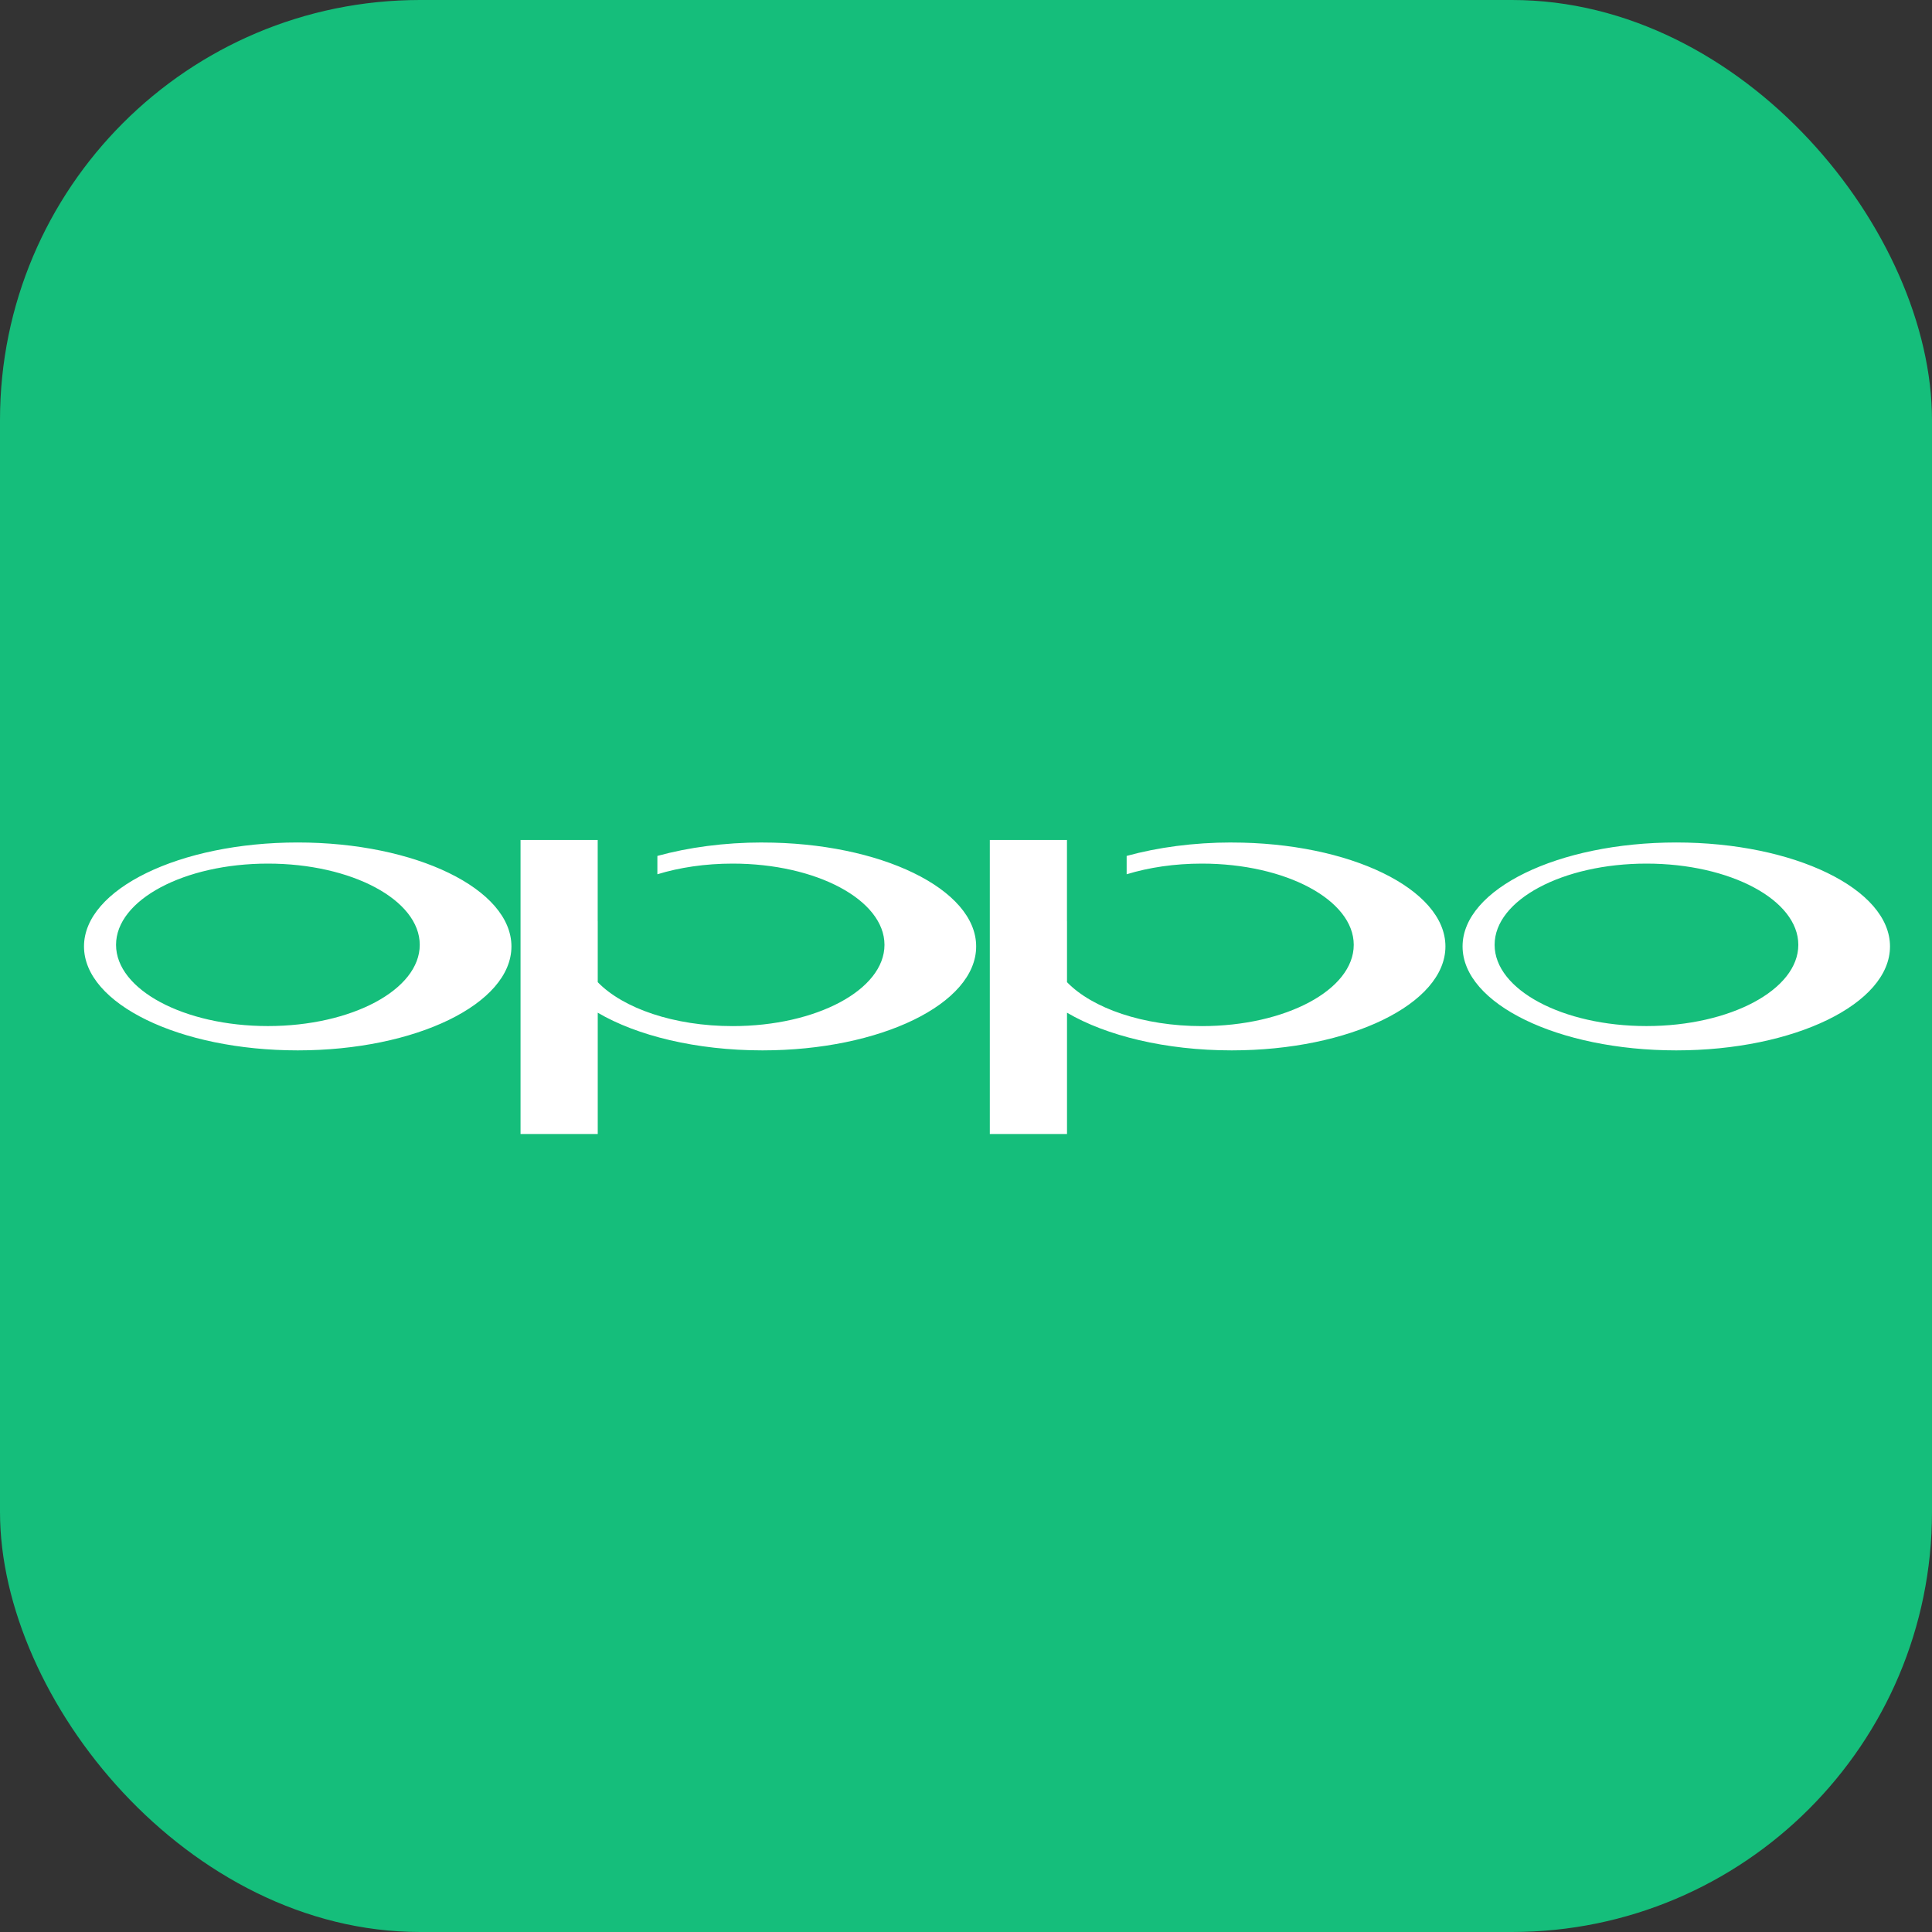 <svg width="46" height="46" viewBox="0 0 46 46" fill="none" xmlns="http://www.w3.org/2000/svg">
<rect x="0" y="0" width="46" height="46" fill="#333333" stroke="none"/>
<rect width="46" height="46" rx="10" fill="#15BE7B"/>
<path d="M39.911 20.059C37.101 20.059 34.823 21.168 34.823 22.534C34.823 23.901 37.101 25.009 39.911 25.009C42.722 25.009 45 23.901 45 22.534C45 21.168 42.722 20.059 39.911 20.059ZM39.202 24.43C37.205 24.43 35.586 23.564 35.586 22.496C35.586 21.428 37.205 20.562 39.202 20.562C41.198 20.562 42.817 21.428 42.817 22.496C42.817 23.564 41.198 24.43 39.202 24.43ZM7.089 20.059C4.278 20.059 2 21.168 2 22.534C2 23.901 4.278 25.009 7.089 25.009C9.899 25.009 12.177 23.901 12.177 22.534C12.177 21.168 9.899 20.059 7.089 20.059ZM6.379 24.43C4.382 24.43 2.763 23.564 2.763 22.496C2.763 21.428 4.382 20.562 6.379 20.562C8.375 20.562 9.994 21.428 9.994 22.496C9.994 23.564 8.375 24.43 6.379 24.43ZM29.326 20.059C28.417 20.059 27.564 20.176 26.825 20.379V20.816C27.353 20.654 27.965 20.562 28.616 20.562C30.613 20.562 32.232 21.428 32.232 22.496C32.232 23.565 30.613 24.431 28.616 24.431C27.218 24.431 26.007 24.006 25.405 23.385V21.935H25.404V20H23.567V27H25.405V24.112C26.339 24.66 27.749 25.009 29.326 25.009C32.137 25.009 34.415 23.901 34.415 22.534C34.415 21.168 32.137 20.06 29.326 20.06L29.326 20.059ZM18.153 20.059C17.244 20.059 16.391 20.176 15.652 20.379V20.816C16.18 20.654 16.792 20.562 17.443 20.562C19.44 20.562 21.059 21.428 21.059 22.496C21.059 23.565 19.44 24.431 17.443 24.431C16.045 24.431 14.834 24.006 14.232 23.385V21.935H14.231V20H12.394V27H14.232V24.112C15.165 24.66 16.576 25.009 18.153 25.009C20.964 25.009 23.242 23.901 23.242 22.534C23.242 21.168 20.964 20.06 18.153 20.06L18.153 20.059Z" fill="white"/>
</svg>
